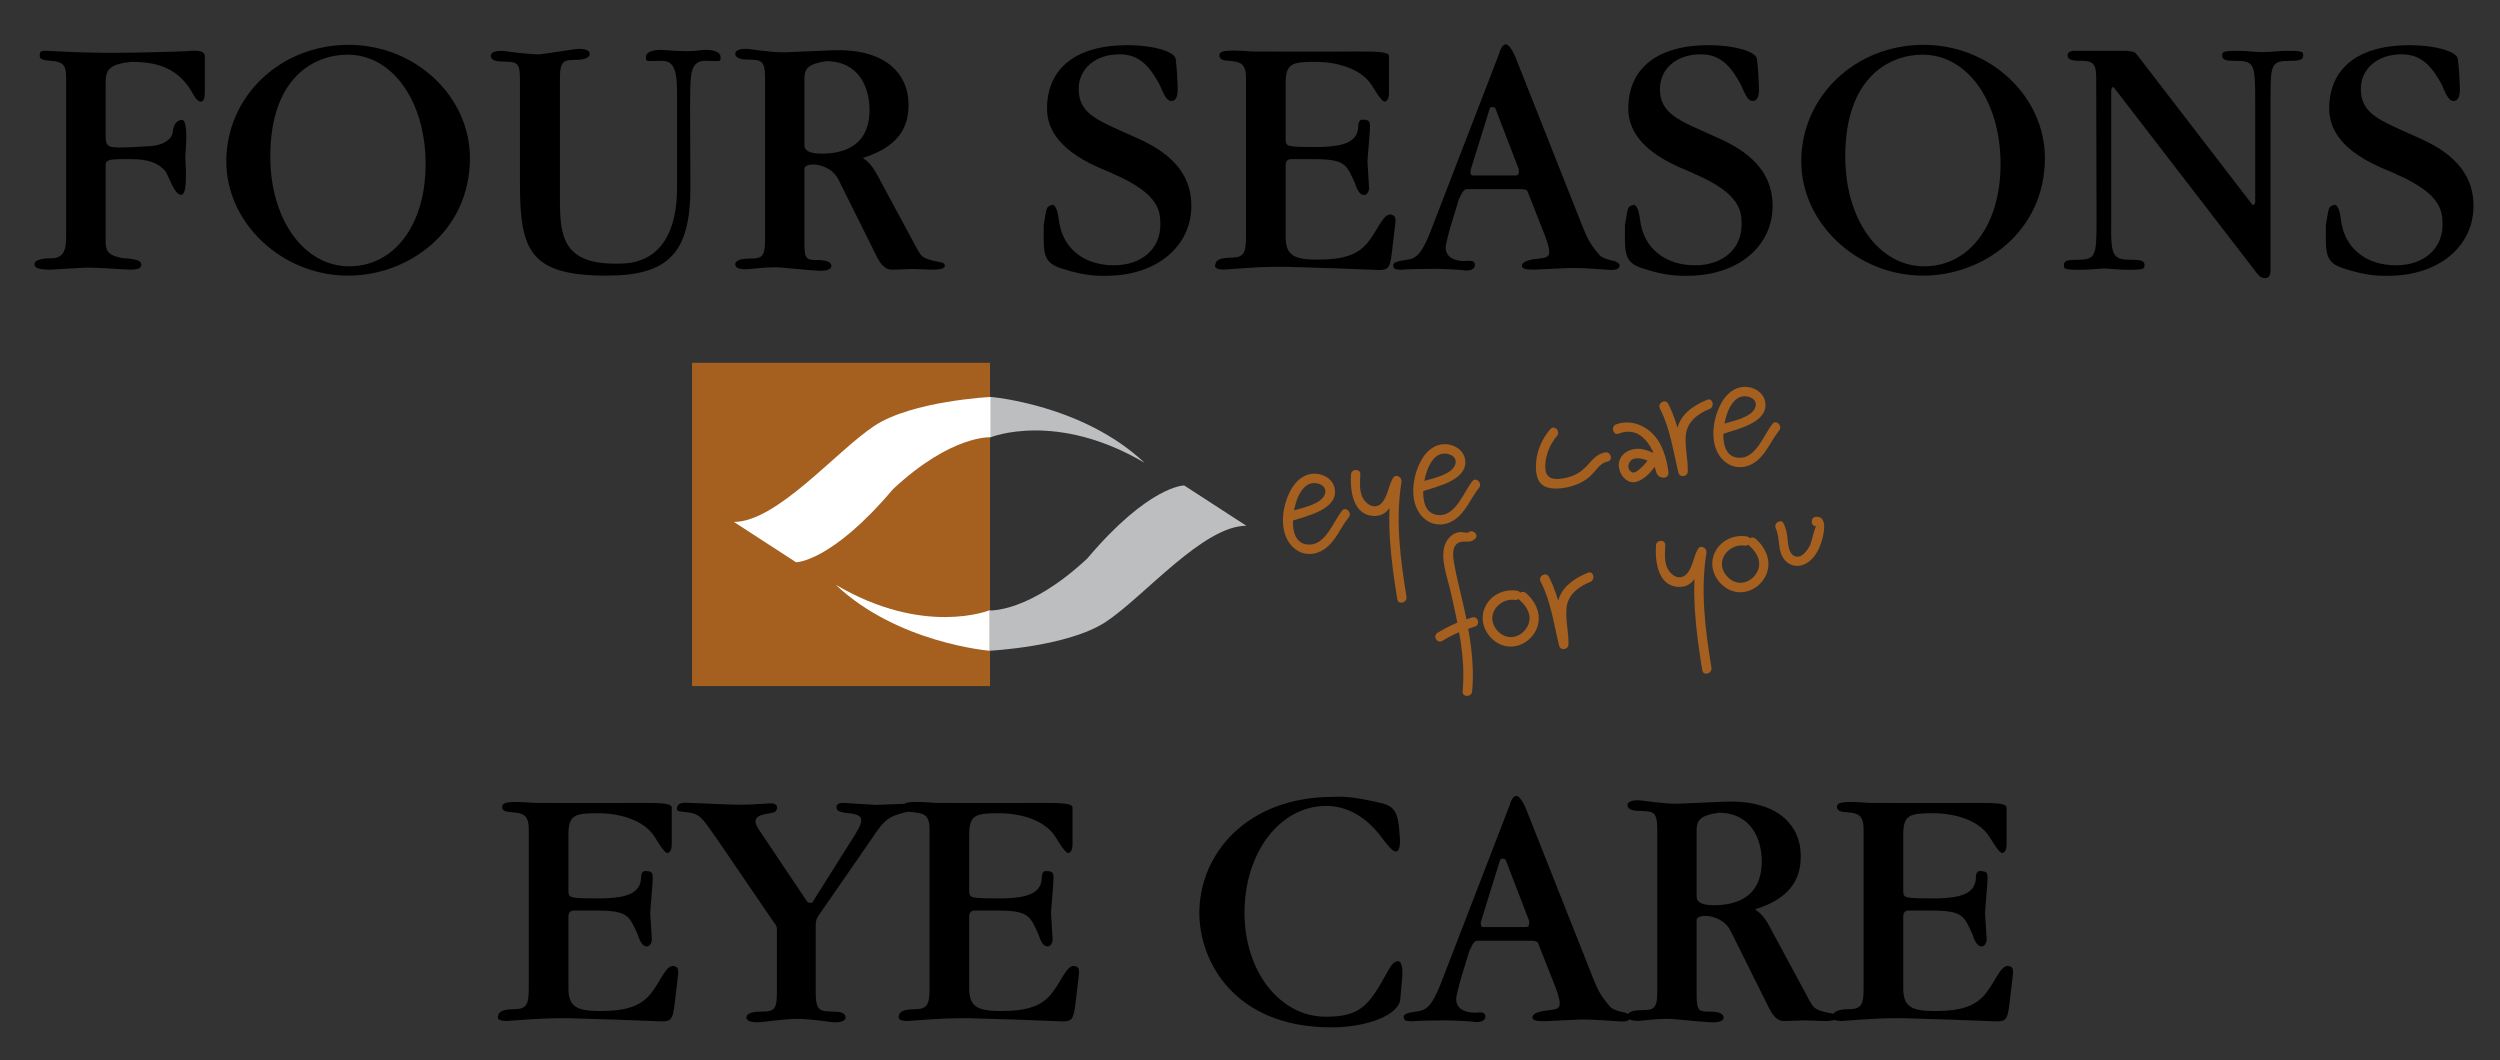 <?xml version="1.0" encoding="utf-8"?>
<!-- Generator: Adobe Illustrator 22.1.0, SVG Export Plug-In . SVG Version: 6.00 Build 0)  -->
<svg version="1.1" id="Layer_1" xmlns="http://www.w3.org/2000/svg" xmlns:xlink="http://www.w3.org/1999/xlink" x="0px" y="0px"
	 viewBox="0 0 1500.2 636.1" style="enable-background:new 0 0 1500.2 636.1;" xml:space="preserve">
<rect x="0" y="0" width="1500.2" height="636.1" fill="#333333" stroke="none"/>
<style type="text/css">
	.st0{fill:#A55F1F;}
	.st1{fill:#FFFFFF;}
	.st2{fill:#BCBEC0;}
</style>
<g id="Layer_2_1_">
	<g>
		<g>
			<path class="st0" d="M810.7,284.7c-0.6,9.7,1.2,24.9,14.2,24.9c10.8,0,11.7-12.7,15.8-19.7c-1.7-0.7-3.5-1.5-5.2-2.2
				c-3.9,24-0.9,48.1,3,71.9c0.6,3.6,6.1,2.1,5.5-1.5c-3.7-22.8-6.7-46-3-68.9c0.5-3-3.5-5.2-5.2-2.2c-2.7,4.6-3.2,12.1-7.4,15.5
				c-4.4,3.6-9.6-0.7-11.2-5c-1.5-4-1.1-8.6-0.9-12.8C816.6,281.1,810.9,281.1,810.7,284.7L810.7,284.7z"/>
		</g>
	</g>
	<g>
		<g>
			<path class="st0" d="M853.7,294.8c8.6-2.9,28.4-6.9,25.3-20c-1.2-4.8-5.9-7.7-10.6-8.2c-5.9-0.6-10.8,2.6-14.1,7.3
				c-7.1,10.3-10,29.7,1.4,38.1c5.2,3.8,11.8,3.5,17,0c7-4.7,9.7-12.9,14.8-19.2c2.3-2.8-1.7-6.9-4-4c-5.2,6.5-9.9,20.8-20,20.3
				c-12.5-0.5-9.9-18.9-7.2-26.5c1.5-4.2,4.3-9.4,9.1-10.3c3.7-0.7,9,1.4,8,5.9c-1.5,7-15.5,9.2-21.2,11.1
				C848.7,290.5,850.2,296,853.7,294.8L853.7,294.8z"/>
		</g>
	</g>
	<g>
		<g>
			<path class="st0" d="M930.3,257.5c-4.8,5.7-7.9,12.4-8.5,19.8c-0.5,5.9,0.1,13.2,6.7,15.2c5.8,1.7,13.9,0,19.3-2.5
				c2.9-1.3,5.5-3.2,7.7-5.5c2.8-2.9,4.9-6.7,9.1-7.5c3.6-0.7,2.1-6.2-1.5-5.5c-4.3,0.8-7,3.7-9.8,6.9c-3.6,4.1-7.3,6.8-12.7,8.1
				c-2.4,0.6-5.1,1.1-7.5,0.9c-5-0.5-6-4-5.8-8.4c0.3-6.4,2.9-12.5,7-17.4C936.7,258.8,932.7,254.7,930.3,257.5L930.3,257.5z"/>
		</g>
	</g>
	<g>
		<g>
			<path class="st0" d="M971.4,260.2c15.5-5.9,22.8,12.6,24.4,24.4c1.2-1.2,2.3-2.3,3.5-3.5c-0.7-0.1-0.9-3.8-1.2-4.4
				c-0.5-1.1-1.4-1.9-2.4-2.7c-3-2.3-7.6-4.2-11.3-4.6c-6.4-0.7-13.2,3.1-13,10.1c0.2,5.2,4.7,11,10.3,9.7
				c5.6-1.4,10.6-7.6,13.4-12.3c1.8-3.2-3.1-6-4.9-2.9c-1.6,2.8-3.8,5.4-6.3,7.5c-1.6,1.3-3.3,2.9-5.2,1.5c-2.8-2.1-1.5-6.3,1.2-7.5
				c3.6-1.6,11.9,0.9,13.1,4.8c1,3,0.9,5.7,4.7,6.3c2.3,0.4,3.8-1.3,3.5-3.5c-1.2-8.6-3.8-17.8-10.6-23.9c-5.7-5-13.6-7.3-20.9-4.5
				C966.5,256,967.9,261.5,971.4,260.2L971.4,260.2z"/>
		</g>
	</g>
	<g>
		<g>
			<path class="st0" d="M996.1,245.2c6.2,12,7.9,25.5,11.1,38.5c0.8,3.2,5.5,2.4,5.6-0.8c0.2-7.2-1.8-14.4-1.2-21.6
				c0.7-8.2,7.2-13,14.3-15.9c3.3-1.4,1.9-6.9-1.5-5.5c-7.2,3-14.3,7.4-17.2,15c-3.4,8.9,0.1,18.9-0.1,28c1.9-0.3,3.7-0.5,5.6-0.8
				c-3.3-13.5-5.2-27.3-11.7-39.9C999.3,239.1,994.4,241.9,996.1,245.2L996.1,245.2z"/>
		</g>
	</g>
	<g>
		<g>
			<path class="st0" d="M881.1,319.5c-0.6,0.5-4.2-0.3-5.1-0.2c-1.4,0.1-2.7,0.6-3.9,1.3c-2.6,1.6-4.5,4.3-5.3,7.1
				c-2.4,8.3,1.8,18.9,3.6,27c4.5,19.8,9.2,39.8,7.3,60.2c-0.3,3.6,5.4,3.6,5.7,0c1.6-17.4-1.4-34.7-5.2-51.6
				c-1.9-8.6-4.2-17.1-5.7-25.7c-0.9-5.2-1.3-12.4,5.7-12.6c2.9-0.1,4.5,0.5,6.8-1.5C887.9,321.2,883.9,317.2,881.1,319.5
				L881.1,319.5z"/>
		</g>
	</g>
	<g>
		<g>
			<path class="st0" d="M865.5,384.6c6.1-3.8,12.6-6.6,19.5-8.6c3.5-1,2-6.5-1.5-5.5c-7.3,2.1-14.3,5.2-20.8,9.2
				C859.5,381.6,862.4,386.5,865.5,384.6L865.5,384.6z"/>
		</g>
	</g>
	<g>
		<g>
			<path class="st0" d="M1048.2,321.9c-8.2-1.4-16.7,2.9-19.7,10.9c-3.1,8.1,1.4,17.2,9,21c7.5,3.7,16.2,0.7,20.8-6.1
				c5.7-8.5,2.4-18.2-4.8-24.4c-2.8-2.4-6.8,1.6-4,4c4.7,4,8,9.7,5,15.8c-2.5,5-8.2,8-13.5,6c-4.9-1.9-8.6-7.3-7.5-12.6
				c1.2-5.9,7.5-10,13.4-9.1C1050.2,328,1051.8,322.5,1048.2,321.9L1048.2,321.9z"/>
		</g>
	</g>
	<g>
		<g>
			<path class="st0" d="M1065.6,317.1c2.9,6.2,0.7,13.7,5.6,19.2c3.8,4.1,9.4,4.2,13.8,1.1c5.1-3.6,7.7-10,9-15.9
				c0.8-3.8,2-11.6-4.1-11.4c-3.6,0.1-3.7,5.8,0,5.7c-0.8,0-2.8,9.4-3.6,11.1c-1.5,3.2-5.5,9-9.8,6.6c-3.4-1.9-3.5-7.5-3.9-10.8
				c-0.3-3-0.9-5.7-2.2-8.4C1069,310.9,1064.1,313.8,1065.6,317.1L1065.6,317.1z"/>
		</g>
	</g>
	<g>
		<g>
			<path class="st0" d="M775.5,312.5c8.6-2.9,28.4-6.9,25.3-20c-1.2-4.8-5.9-7.7-10.6-8.2c-5.9-0.6-10.8,2.6-14.1,7.3
				c-7.1,10.3-10,29.7,1.4,38.1c5.2,3.8,11.8,3.5,17,0c7-4.7,9.7-12.9,14.8-19.2c2.3-2.8-1.7-6.9-4-4c-5.2,6.5-9.9,20.8-20,20.3
				c-12.5-0.5-9.9-18.9-7.2-26.5c1.5-4.2,4.3-9.4,9.1-10.3c3.7-0.7,9,1.4,8,5.9c-1.5,7-15.5,9.2-21.2,11.1
				C770.6,308.2,772,313.7,775.5,312.5L775.5,312.5z"/>
		</g>
	</g>
	<g>
		<g>
			<path class="st0" d="M1033.8,260.4c8.6-2.9,28.4-6.9,25.3-20c-1.2-4.8-5.9-7.7-10.6-8.2c-5.9-0.6-10.8,2.6-14.1,7.3
				c-7.1,10.3-10,29.7,1.4,38.1c5.2,3.8,11.8,3.5,17,0c7-4.7,9.7-12.9,14.8-19.2c2.3-2.8-1.7-6.9-4-4c-5.2,6.5-9.9,20.8-20,20.3
				c-12.5-0.5-9.9-18.9-7.2-26.5c1.5-4.2,4.3-9.4,9.1-10.3c3.7-0.7,9,1.4,8,5.9c-1.5,7-15.5,9.2-21.2,11.1
				C1028.9,256.1,1030.4,261.6,1033.8,260.4L1033.8,260.4z"/>
		</g>
	</g>
	<g>
		<g>
			<path class="st0" d="M993.7,327.3c-0.6,9.7,1.2,24.9,14.2,24.9c10.8,0,11.7-12.7,15.8-19.7c-1.7-0.7-3.5-1.5-5.2-2.2
				c-3.9,24-0.9,48.1,3,71.9c0.6,3.6,6.1,2.1,5.5-1.5c-3.7-22.8-6.7-46-3-68.9c0.5-3-3.5-5.2-5.2-2.2c-2.7,4.6-3.2,12.1-7.4,15.5
				c-4.4,3.6-9.6-0.7-11.2-5c-1.5-4-1.1-8.6-0.9-12.8C999.6,323.6,994,323.6,993.7,327.3L993.7,327.3z"/>
		</g>
	</g>
	<g>
		<g>
			<path class="st0" d="M910.4,354.5c-8.2-1.4-16.7,2.9-19.7,10.9c-3.1,8.1,1.4,17.2,9,21c7.5,3.7,16.2,0.7,20.8-6.1
				c5.7-8.5,2.4-18.2-4.8-24.4c-2.8-2.4-6.8,1.6-4,4c4.7,4,8,9.7,5,15.8c-2.5,5-8.2,8-13.5,6c-4.9-1.9-8.6-7.3-7.5-12.6
				c1.2-5.9,7.5-10,13.4-9.1C912.5,360.6,914,355.1,910.4,354.5L910.4,354.5z"/>
		</g>
	</g>
	<g>
		<g>
			<path class="st0" d="M924.5,349c6.2,12,7.9,25.5,11.1,38.5c0.8,3.2,5.5,2.4,5.6-0.8c0.2-7.2-1.8-14.4-1.2-21.6
				c0.7-8.2,7.2-13,14.3-15.9c3.3-1.4,1.9-6.9-1.5-5.5c-7.2,3-14.3,7.4-17.2,15c-3.4,8.9,0.1,18.9-0.1,28c1.9-0.3,3.7-0.5,5.6-0.8
				c-3.3-13.5-5.2-27.3-11.7-39.9C927.7,342.9,922.8,345.8,924.5,349L924.5,349z"/>
		</g>
	</g>
</g>
<g id="Layer_6">
</g>
<g id="Layer_3">
	<rect x="415.3" y="217.7" class="st0" width="178.8" height="194"/>
</g>
<g id="Layer_4">
	<path class="st1" d="M440.4,313.2l37.3,24.2c0,0,21.1,0,58.2-43.9c35.2-32.8,58.7-31.1,58.7-31.1v-24.2c0,0-47.2,2.3-70,17.4
		C501.7,270.8,466.2,313.2,440.4,313.2z"/>
	<path class="st2" d="M747.9,315.5l-37.3-24.2c0,0-21.1,0-58.2,43.9c-35.2,32.8-58.7,31.1-58.7,31.1v24.2c0,0,47.2-2.3,70-17.4
		C686.6,357.9,722,315.5,747.9,315.5z"/>
</g>
<g id="Layer_5">
	<path class="st2" d="M594.5,238.2v24.2c0,0,39.2-16,92.3,15.3C649.7,242.7,594.5,238.2,594.5,238.2z"/>
	<path class="st1" d="M593.8,366.2c0,0-39.2,16-92.3-15.3c37.1,35.1,92.3,39.6,92.3,39.6"/>
</g>
<g id="Layer_7">
	<g>
		<path d="M309,605.6c7.1-0.2,8.3-3.1,8.3-12.5v-95.5c0-8.9-3.7-9.6-10-10.2c-4.2-0.2-5.8-1-6-3.1c0.2-2.3,1-4,19.6-2.5
			c38.5,0.2,60.1,0,64.1,0c13.3,0,18.1,0.4,18.1,2.9v21.8c0,3.5-1,5-2.5,5.4c-2.7-0.2-7.1-9.6-10-12.7c-6.4-7.1-18.3-11.2-31.8-11.2
			c-13.9,0-17.7,1-17.7,12.9v34.5c0.4,3.3,1,3.7,16.6,3.7h4.6c14.1-0.4,21.4-3.3,22.3-11.2c0.2-1.2-0.4-5.4,2.9-5.2
			c3.7,0.2,4.2,0.8,4.2,4.6c0,3.1-1.5,18.3-1.5,20.8c0.6,9.2,1,17.3,1,15.4c0,1.7-1,4.8-3.5,4.4c-1.7-0.2-3.5-2.1-5-7.1
			c-5.2-11.2-5.6-14.4-25-14.4h-13.3c-2.1,0-3.3,1.2-3.3,3.5V593c0,11,4.8,13.7,18.9,13.7c16.4,0,25.4-3.1,31.6-11.9
			c5.6-7.5,8.9-17.7,14.1-14.6c1.2,0.6,1.5,2.1,1.2,4.8c-1.7,13.5-1.7,15.2-2.5,20.6c-1,5.4-1.5,7.5-7.7,7.3
			c-7.5-0.4-45.3-1.7-55.7-1.9c-11.2,0-15,0-37.2,1.7c-2.9-0.2-6-0.4-4.8-3.5C299.5,607.1,301.8,605.6,309,605.6z"/>
		<path d="M501.2,607.1c2.1,0,6.2,0.4,6.2,3.5c0,2.3-3.7,2.9-6.2,2.9c-2.7,0-13.5-2.1-23.1-2.1c-9.8,0.2-20.8,2.1-23.5,2.1
			c-2.9,0-6.7-0.6-6.7-2.9c0-2.9,4.8-3.3,6.7-3.5c8.5-0.2,11.6,0.6,11.6-10.8v-38.1c0.2-1.7-0.4-3.1-1.9-4.8l-33-48.4
			c-11.2-15.8-10.8-16.8-21.6-17.9c-2.3-0.2-3.5-0.4-3.5-1.9c0.2-2.5,1.7-3.5,5.4-3.5c16,0.6,17.7,0.8,24.1,1
			c14.1,0.6,23.3-0.6,26-0.6c0.4,0,4.6-0.4,4.6,2.5c0,1.5-0.8,2.7-2.7,3.1c-5.4,1.2-14.1,1.2-8.3,10l28.9,43.1c1,1.2,3.5,1.7,4-0.4
			l25-39.7c6-9.6,4.8-12.1-5.6-12.9c-1.9-0.4-6-0.6-5.6-3.7c0-1.5,1.5-2.3,4-2.3c4.2,0.2,5.4,0.4,19.8,1.2c1.9,0,16.8-0.8,19.3-0.6
			c1.9,0.2,1.9,1.7,1.9,2.3c-0.2,1.2,0.4,1.9-6,3.3c-7.3,2.3-10,3.1-18.1,15.6L491,549.7c-0.8,1.2-1.5,2.9-1.5,5v41.6
			C489.6,607.7,492.9,606.7,501.2,607.1z"/>
		<path d="M549.5,605.6c7.1-0.2,8.3-3.1,8.3-12.5v-95.5c0-8.9-3.7-9.6-10-10.2c-4.2-0.2-5.8-1-6-3.1c0.2-2.3,1-4,19.6-2.5
			c38.5,0.2,60.1,0,64.1,0c13.3,0,18.1,0.4,18.1,2.9v21.8c0,3.5-1,5-2.5,5.4c-2.7-0.2-7.1-9.6-10-12.7c-6.4-7.1-18.3-11.2-31.8-11.2
			c-13.9,0-17.7,1-17.7,12.9v34.5c0.4,3.3,1,3.7,16.6,3.7h4.6c14.1-0.4,21.4-3.3,22.3-11.2c0.2-1.2-0.4-5.4,2.9-5.2
			c3.7,0.2,4.2,0.8,4.2,4.6c0,3.1-1.5,18.3-1.5,20.8c0.6,9.2,1,17.3,1,15.4c0,1.7-1,4.8-3.5,4.4c-1.7-0.2-3.5-2.1-5-7.1
			c-5.2-11.2-5.6-14.4-25-14.4h-13.3c-2.1,0-3.3,1.2-3.3,3.5V593c0,11,4.8,13.7,18.9,13.7c16.4,0,25.4-3.1,31.6-11.9
			c5.6-7.5,8.9-17.7,14.1-14.6c1.2,0.6,1.5,2.1,1.2,4.8c-1.7,13.5-1.7,15.2-2.5,20.6c-1,5.4-1.5,7.5-7.7,7.3
			c-7.5-0.4-45.3-1.7-55.7-1.9c-11.2,0-15,0-37.2,1.7c-2.9-0.2-6-0.4-4.8-3.5C539.9,607.1,542.2,605.6,549.5,605.6z"/>
		<path d="M840.3,599.4c-0.6,9.4-19.3,17.1-41.4,17.1c-58.9,0-79.2-40.4-79.2-68.6c0-35.8,28.9-69.7,80.1-69.7c3.1,0,8.9-1.2,30.2,4
			c6.7,1.9,9.2,5.8,9.8,17.9c0.6,4.8,0.6,11.6-2.7,10.8c-1.5-0.4-3.7-2.5-9.4-10.2c-9.6-11.9-20.8-17.1-31.8-17.1
			c-27.9,0-49.1,28.1-49.1,64.1c0,35.2,21.2,62.4,48.7,62.4c20,0,25.6-6,36-25c2.7-4.8,4.2-7.9,7.1-8.3h0.4c0.8,0,2.9,0.8,2.5,8.9
			L840.3,599.4z"/>
		<path d="M919.1,564.5h-32.2c-2.3,0-3.1,1.7-5.2,6.2c-0.8,2.9-7.9,24.5-7.9,29.1c0.4,9.6,14.4,7.7,13.1,7.7c2.5,0,4.8,0,4.4,3.1
			c-0.6,2.9-4.8,2.7-5.8,2.7c-0.2,0-2.7-0.6-16.8-1c-12.5,0.2-14.4,0-22,0.6c-3.5-0.4-4-0.2-4.4-2.7c-0.2-2.7,7.9-3.1,8.3-3.3
			c5.6-0.8,8.7-3.5,13.9-16.4l41.4-107.3c0.4-1.7,1.9-5.6,4-5.6c1.7,0,4.2,3.3,6.7,10l39.3,99.2c2.5,6,3.7,9.8,10.6,17.7
			c1,0.8,2.9,1.9,7.3,2.9c2.3,0.2,4.4,1.7,4.4,2.9c-0.2,2.1-1.7,2.7-5.4,2.7c-15.6-1.2-19.8-1.2-24.8-1.2c-9.4,0.4-19.8,1-20.8,1
			c-5.6,0-7.1-0.4-7.7-2.1c0.2-3.7,7.7-4.2,11-4.6c5.2-0.8,7.7-0.8,2.9-13.7L923,566C922.4,564.7,920.5,564.5,919.1,564.5z
			 M888.7,553c-0.4,2.7,0.6,3.3,1,3.3h26c1.5,0,2.1-0.6,1.9-3.7l-13.9-36.2c-0.2-1.2-2.9-1.7-3.5-0.4L888.7,553z"/>
		<path d="M1028.1,607.1c1.9,0.2,6.2,0.6,6.2,3.5c0,2.3-3.7,2.9-6.2,2.9c-2.7,0-13.9-1-23.3-1.9c-7.9-0.8-19.3,1-21.8,1
			c-2.7,0-6.4-0.4-6.4-2.9c0-2.9,4.8-3.3,6.7-3.5c8.1-0.2,11.2,0.6,11.2-10.8v-97.8c0-11.6-3.1-10.6-11.2-11c-1.9,0-6.7-0.4-6.7-3.5
			c0-2.3,3.7-2.9,6.4-2.9c2.5,0,13.9,2.1,23.1,2.1l28.3-1.2c33.5-1.5,46.2,15.2,46.2,32.4c0,9.6-2.3,24.5-27.5,32.2
			c3.5,2.3,6.2,5,10.2,12.9l22.5,41.8c2.3,3.3,1.5,5.6,13.1,7.7c2.1,0.4,3.5,0.6,3.5,2.5c-0.6,2.1-5.2,2.1-7.7,2.1l-11.9-0.4
			c-9.8,0.4-10.4,0.4-11.2,0.4c-1.9,0-5.6,0.6-9.6-6.9l-23.5-47.2c-5-10.2-20.4-10.8-20.4-6.4v43.9
			C1018.1,607.9,1019.5,606.9,1028.1,607.1z M1018.1,498.5V538c0,3.5,3.3,5.2,10.4,5.2c18.9,0,28.7-9.2,28.7-26.2
			c0-13.5-6.4-29.3-26-29.3C1020,489.4,1018.1,492.3,1018.1,498.5z"/>
		<path d="M1110,605.6c7.1-0.2,8.3-3.1,8.3-12.5v-95.5c0-8.9-3.7-9.6-10-10.2c-4.2-0.2-5.8-1-6-3.1c0.2-2.3,1-4,19.6-2.5
			c38.5,0.2,60.1,0,64.1,0c13.3,0,18.1,0.4,18.1,2.9v21.8c0,3.5-1,5-2.5,5.4c-2.7-0.2-7.1-9.6-10-12.7c-6.4-7.1-18.3-11.2-31.8-11.2
			c-13.9,0-17.7,1-17.7,12.9v34.5c0.4,3.3,1,3.7,16.6,3.7h4.6c14.1-0.4,21.4-3.3,22.3-11.2c0.2-1.2-0.4-5.4,2.9-5.2
			c3.7,0.2,4.2,0.8,4.2,4.6c0,3.1-1.5,18.3-1.5,20.8c0.6,9.2,1,17.3,1,15.4c0,1.7-1,4.8-3.5,4.4c-1.7-0.2-3.5-2.1-5-7.1
			c-5.2-11.2-5.6-14.4-25-14.4h-13.3c-2.1,0-3.3,1.2-3.3,3.5V593c0,11,4.8,13.7,18.9,13.7c16.4,0,25.4-3.1,31.6-11.9
			c5.6-7.5,8.9-17.7,14.1-14.6c1.2,0.6,1.5,2.1,1.2,4.8c-1.7,13.5-1.7,15.2-2.5,20.6c-1,5.4-1.5,7.5-7.7,7.3
			c-7.5-0.4-45.3-1.7-55.7-1.9c-11.2,0-15,0-37.2,1.7c-2.9-0.2-6-0.4-4.8-3.5C1100.5,607.1,1102.7,605.6,1110,605.6z"/>
	</g>
	<g>
		<path d="M63.4,99.1v43.1c0,7.3-0.4,10.8,10.2,12.7c3.1,0.4,11.2,0.2,11.2,4c0,2.1-2.1,2.9-6.7,2.9c-13.7-0.6-16.6-1.2-26.6-1.2
			c-1.9,0-16,1-21,1.2c-7.5,0-9.8-1-9.8-3.3c0-1.9,2.9-3.5,9.8-3.5s9.2-3.7,9.2-12.7V46.7c0-7.7-1.7-9.6-9.2-10.2
			c-5-0.4-6.7-1-6.7-3.1c0.2-2.3,0.2-3.1,4.2-2.9c21.2,1.2,34.9,1.2,40.4,1.2c14.1,0,40.4-0.8,43.3-1c4.8-0.4,11.2-1,11.2,3.1v21.8
			c0,3.3-0.8,5.4-2.3,5.4c-0.8,0-2.3-0.4-4-3.3c-8.3-15.6-19.8-20.6-37.9-20.6C65.3,38.6,63.4,41.9,63.4,50v31.2
			c0,8.1,1.9,7.5,16.2,7.1L90,87.7c6.9-0.4,12.5-3.3,13.5-7.7c0.4-0.8,0-7.3,5.6-8.1c4.4,0,2.1,19.8,2.1,22.3
			c0,2.7,1.9,22.7-2.5,22.7c-4,0.2-7.5-11.4-9.4-14.1c-4.2-5-10.4-7.3-20.4-7.3h-6.2C64.6,95.6,63.4,96.4,63.4,99.1z"/>
		<path d="M135.8,96.8c0-38.9,32.4-69.9,73.4-69.9c39.9,0,72.8,30.8,72.8,68c0,44.1-37,70.5-73,70.5
			C169.5,165.5,135.8,134.1,135.8,96.8z M255.4,98.5c0-37.6-19.8-65.7-46.8-65.7c-19.8,0-46.4,13.5-46.4,61.1
			c0,37.9,20.2,65.9,47.4,65.9C236.6,159.8,255.4,134.9,255.4,98.5z"/>
		<path d="M432.4,34.2c0,3.3,0,2.3-9.4,2.3c-10,0-8.5,11.4-8.9,26.4l0.2,49.7c0,39.3-13.3,52.8-50.3,52.8c-46,0-52-15-52-55.3V46.7
			c0-10.4-2.9-9.4-10.8-9.8c-2.5,0-6.7-0.4-6.7-3.5c0-2.3,3.7-2.9,6.2-2.9c2.7,0,13.9,2.1,23.1,2.1c9.8-1.2,21.2-3.3,23.7-3.3
			c2.7,0,6.4,0.6,6.4,2.9c0,3.1-4.8,3.5-6.7,3.7c-8.1,0.2-11.2-0.6-11.2,10.8v72.8c0,22,1.5,39.3,34.9,38.7
			c5.6-0.2,35.4,1.5,35.4-46V70.4v-7.5c0-15,0.6-26.4-8.9-26.4c-9.4,0-9.8,1-9.8-2.3c0-3.5,5.8-4.6,10.8-4.2
			c7.1,0.6,15.6,1.2,23.3,0C426.8,29.6,432.4,30.7,432.4,34.2z"/>
		<path d="M492.7,156.1c1.9,0.2,6.2,0.6,6.2,3.5c0,2.3-3.7,2.9-6.2,2.9c-2.7,0-13.9-1-23.3-1.9c-7.9-0.8-19.3,1-21.8,1
			c-2.7,0-6.4-0.4-6.4-2.9c0-2.9,4.8-3.3,6.7-3.5c8.1-0.2,11.2,0.6,11.2-10.8V46.7c0-11.6-3.1-10.6-11.2-11c-1.9,0-6.7-0.4-6.7-3.5
			c0-2.3,3.7-2.9,6.4-2.9c2.5,0,13.9,2.1,23.1,2.1l28.3-1.2c33.5-1.5,46.2,15.2,46.2,32.4c0,9.6-2.3,24.5-27.5,32.2
			c3.5,2.3,6.2,5,10.2,12.9l22.5,41.8c2.3,3.3,1.5,5.6,13.1,7.7c2.1,0.4,3.5,0.6,3.5,2.5c-0.6,2.1-5.2,2.1-7.7,2.1l-11.9-0.4
			c-9.8,0.4-10.4,0.4-11.2,0.4c-1.9,0-5.6,0.6-9.6-6.9l-23.5-47.2c-5-10.2-20.4-10.8-20.4-6.4v43.9
			C482.7,156.9,484.2,155.9,492.7,156.1z M482.7,47.5V87c0,3.5,3.3,5.2,10.4,5.2c18.9,0,28.7-9.2,28.7-26.2c0-13.5-6.4-29.3-26-29.3
			C484.6,38.4,482.7,41.3,482.7,47.5z"/>
		<path d="M696.1,51.3c-7.5-14.4-14.6-18.7-24.5-18.7c-14.1,0-24.3,8.5-24.3,20.8c0,15,11.6,18.9,32,28.1
			c14.8,6.4,35.6,17.1,35.6,42c0,24.5-21,42-51.2,42c-3.7,0-11.9,0.4-26-4.2c-12.5-3.7-11.4-9.6-11.4-26.2
			c1.9-11.4,1.5-10.8,4.8-12.1c0.8-0.4,3.1,0,4.2,8.3c1.9,18.1,15.6,27.9,33.1,27.9c16.6,0,27.9-9.8,27.9-24.3
			c0-7.9-0.4-18.5-27.9-30.4c-5.4-3.1-40.1-12.9-40.1-39.3c0-24.3,17.5-38.1,48.3-38.1c15,0,28.3,3.7,28.9,8.3
			c0,0.8,0.8,4.4,1.2,17.1c0.2,4.8-0.8,8.1-3.7,8.1C700.9,60.6,699.2,59,696.1,51.3z"/>
		<path d="M739.4,154.6c7.1-0.2,8.3-3.1,8.3-12.5V46.7c0-8.9-3.7-9.6-10-10.2c-4.2-0.2-5.8-1-6-3.1c0.2-2.3,1-4,19.6-2.5
			c38.5,0.2,60.1,0,64.1,0c13.3,0,18.1,0.4,18.1,2.9v21.8c0,3.5-1,5-2.5,5.4c-2.7-0.2-7.1-9.6-10-12.7c-6.4-7.1-18.3-11.2-31.8-11.2
			c-13.9,0-17.7,1-17.7,12.9v34.5c0.4,3.3,1,3.7,16.6,3.7h4.6c14.1-0.4,21.4-3.3,22.3-11.2c0.2-1.2-0.4-5.4,2.9-5.2
			c3.7,0.2,4.2,0.8,4.2,4.6c0,3.1-1.5,18.3-1.5,20.8c0.6,9.2,1,17.3,1,15.4c0,1.7-1,4.8-3.5,4.4c-1.7-0.2-3.5-2.1-5-7.1
			c-5.2-11.2-5.6-14.4-25-14.4h-13.3c-2.1,0-3.3,1.2-3.3,3.5v43.1c0,11,4.8,13.7,18.9,13.7c16.4,0,25.4-3.1,31.6-11.9
			c5.6-7.5,8.9-17.7,14.1-14.6c1.2,0.6,1.5,2.1,1.2,4.8c-1.7,13.5-1.7,15.2-2.5,20.6c-1,5.4-1.5,7.5-7.7,7.3
			c-7.5-0.4-45.3-1.7-55.7-1.9c-11.2,0-15,0-37.2,1.7c-2.9-0.2-6-0.4-4.8-3.5C729.8,156.1,732.1,154.6,739.4,154.6z"/>
		<path d="M912.8,113.5h-32.2c-2.3,0-3.1,1.7-5.2,6.2c-0.8,2.9-7.9,24.5-7.9,29.1c0.4,9.6,14.4,7.7,13.1,7.7c2.5,0,4.8,0,4.4,3.1
			c-0.6,2.9-4.8,2.7-5.8,2.7c-0.2,0-2.7-0.6-16.8-1c-12.5,0.2-14.4,0-22,0.6c-3.5-0.4-4-0.2-4.4-2.7c-0.2-2.7,7.9-3.1,8.3-3.3
			c5.6-0.8,8.7-3.5,13.9-16.4l41.4-107.3c0.4-1.7,1.9-5.6,4-5.6c1.7,0,4.2,3.3,6.7,10l39.3,99.2c2.5,6,3.7,9.8,10.6,17.7
			c1,0.8,2.9,1.9,7.3,2.9c2.3,0.2,4.4,1.7,4.4,2.9c-0.2,2.1-1.7,2.7-5.4,2.7c-15.6-1.2-19.8-1.2-24.8-1.2c-9.4,0.4-19.8,1-20.8,1
			c-5.6,0-7.1-0.4-7.7-2.1c0.2-3.7,7.7-4.2,11-4.6c5.2-0.8,7.7-0.8,2.9-13.7L916.7,115C916.2,113.7,914.3,113.5,912.8,113.5z
			 M882.5,102c-0.4,2.7,0.6,3.3,1,3.3h26c1.5,0,2.1-0.6,1.9-3.7l-13.9-36.2c-0.2-1.2-2.9-1.7-3.5-0.4L882.5,102z"/>
		<path d="M1044.9,51.3c-7.5-14.4-14.6-18.7-24.5-18.7c-14.1,0-24.3,8.5-24.3,20.8c0,15,11.6,18.9,32,28.1
			c14.8,6.4,35.6,17.1,35.6,42c0,24.5-21,42-51.2,42c-3.7,0-11.9,0.4-26-4.2c-12.5-3.7-11.4-9.6-11.4-26.2
			c1.9-11.4,1.5-10.8,4.8-12.1c0.8-0.4,3.1,0,4.2,8.3c1.9,18.1,15.6,27.9,33.1,27.9c16.6,0,27.9-9.8,27.9-24.3
			c0-7.9-0.4-18.5-27.9-30.4c-5.4-3.1-40.1-12.9-40.1-39.3c0-24.3,17.5-38.1,48.3-38.1c15,0,28.3,3.7,28.9,8.3
			c0,0.8,0.8,4.4,1.2,17.1c0.2,4.8-0.8,8.1-3.7,8.1C1049.7,60.6,1048,59,1044.9,51.3z"/>
		<path d="M1080.9,96.8c0-38.9,32.4-69.9,73.4-69.9c39.9,0,72.8,30.8,72.8,68c0,44.1-37,70.5-73,70.5
			C1114.6,165.5,1080.9,134.1,1080.9,96.8z M1200.5,98.5c0-37.6-19.8-65.7-46.8-65.7c-19.8,0-46.4,13.5-46.4,61.1
			c0,37.9,20.2,65.9,47.4,65.9C1181.8,159.8,1200.5,134.9,1200.5,98.5z"/>
		<path d="M1279.8,155.9c4.2,0,7.1,0.4,7.1,3.1c0,2.1,0,2.9-8.9,2.9c-7.1,0-7.5-0.4-15-0.8c-8.1,0.4-8.7,0.8-15.8,0.8
			c-8.9,0-8.7-0.8-8.7-2.9c0-2.7,2.7-3.1,7.3-3.1c11.9,0,12.3-1.7,12.3-24.1l-0.2-85.1c0-8.9-2.1-10.6-11.2-10.2
			c-4.2-0.2-6-1.2-6-3.3c0-1.7,1.5-2.7,4-2.7h31.6c4.2,0.4,5.2,1,6.2,2.5l69.3,90.1c1-0.2,1.5-1,1.5-1.9V60.6
			c0-22.5-0.4-24.1-12.3-24.1c-4.8,0-7.5-0.4-7.5-3.1c0-2.1,0-2.9,8.9-2.9c7.1,0,7.7,0.6,15.2,0.8c7.9-0.2,8.5-0.8,16-0.8
			c8.5,0,8.5,0.8,8.5,2.9c0,2.7-2.9,3.1-7.5,3.1c-11.9,0-12.1,1.7-12.1,24.1v101.5c0,3.3-1.2,4.8-3.1,4.8c-2.5,0-3.5-1-5.2-3.1
			l-85.7-111.3l-0.8-0.2c-0.4,0.4-0.8,1.2-0.8,2.1v77.4C1266.6,154.2,1267.5,155.9,1279.8,155.9z"/>
		<path d="M1465.5,51.3c-7.5-14.4-14.6-18.7-24.5-18.7c-14.1,0-24.3,8.5-24.3,20.8c0,15,11.6,18.9,32,28.1
			c14.8,6.4,35.6,17.1,35.6,42c0,24.5-21,42-51.2,42c-3.7,0-11.9,0.4-26-4.2c-12.5-3.7-11.4-9.6-11.4-26.2
			c1.9-11.4,1.5-10.8,4.8-12.1c0.8-0.4,3.1,0,4.2,8.3c1.9,18.1,15.6,27.9,33.1,27.9c16.6,0,27.9-9.8,27.9-24.3
			c0-7.9-0.4-18.5-27.9-30.4c-5.4-3.1-40.1-12.9-40.1-39.3c0-24.3,17.5-38.1,48.3-38.1c15,0,28.3,3.7,28.9,8.3
			c0,0.8,0.8,4.4,1.2,17.1c0.2,4.8-0.8,8.1-3.7,8.1C1470.3,60.6,1468.6,59,1465.5,51.3z"/>
	</g>
</g>
<g id="Layer_8">
</g>
</svg>
